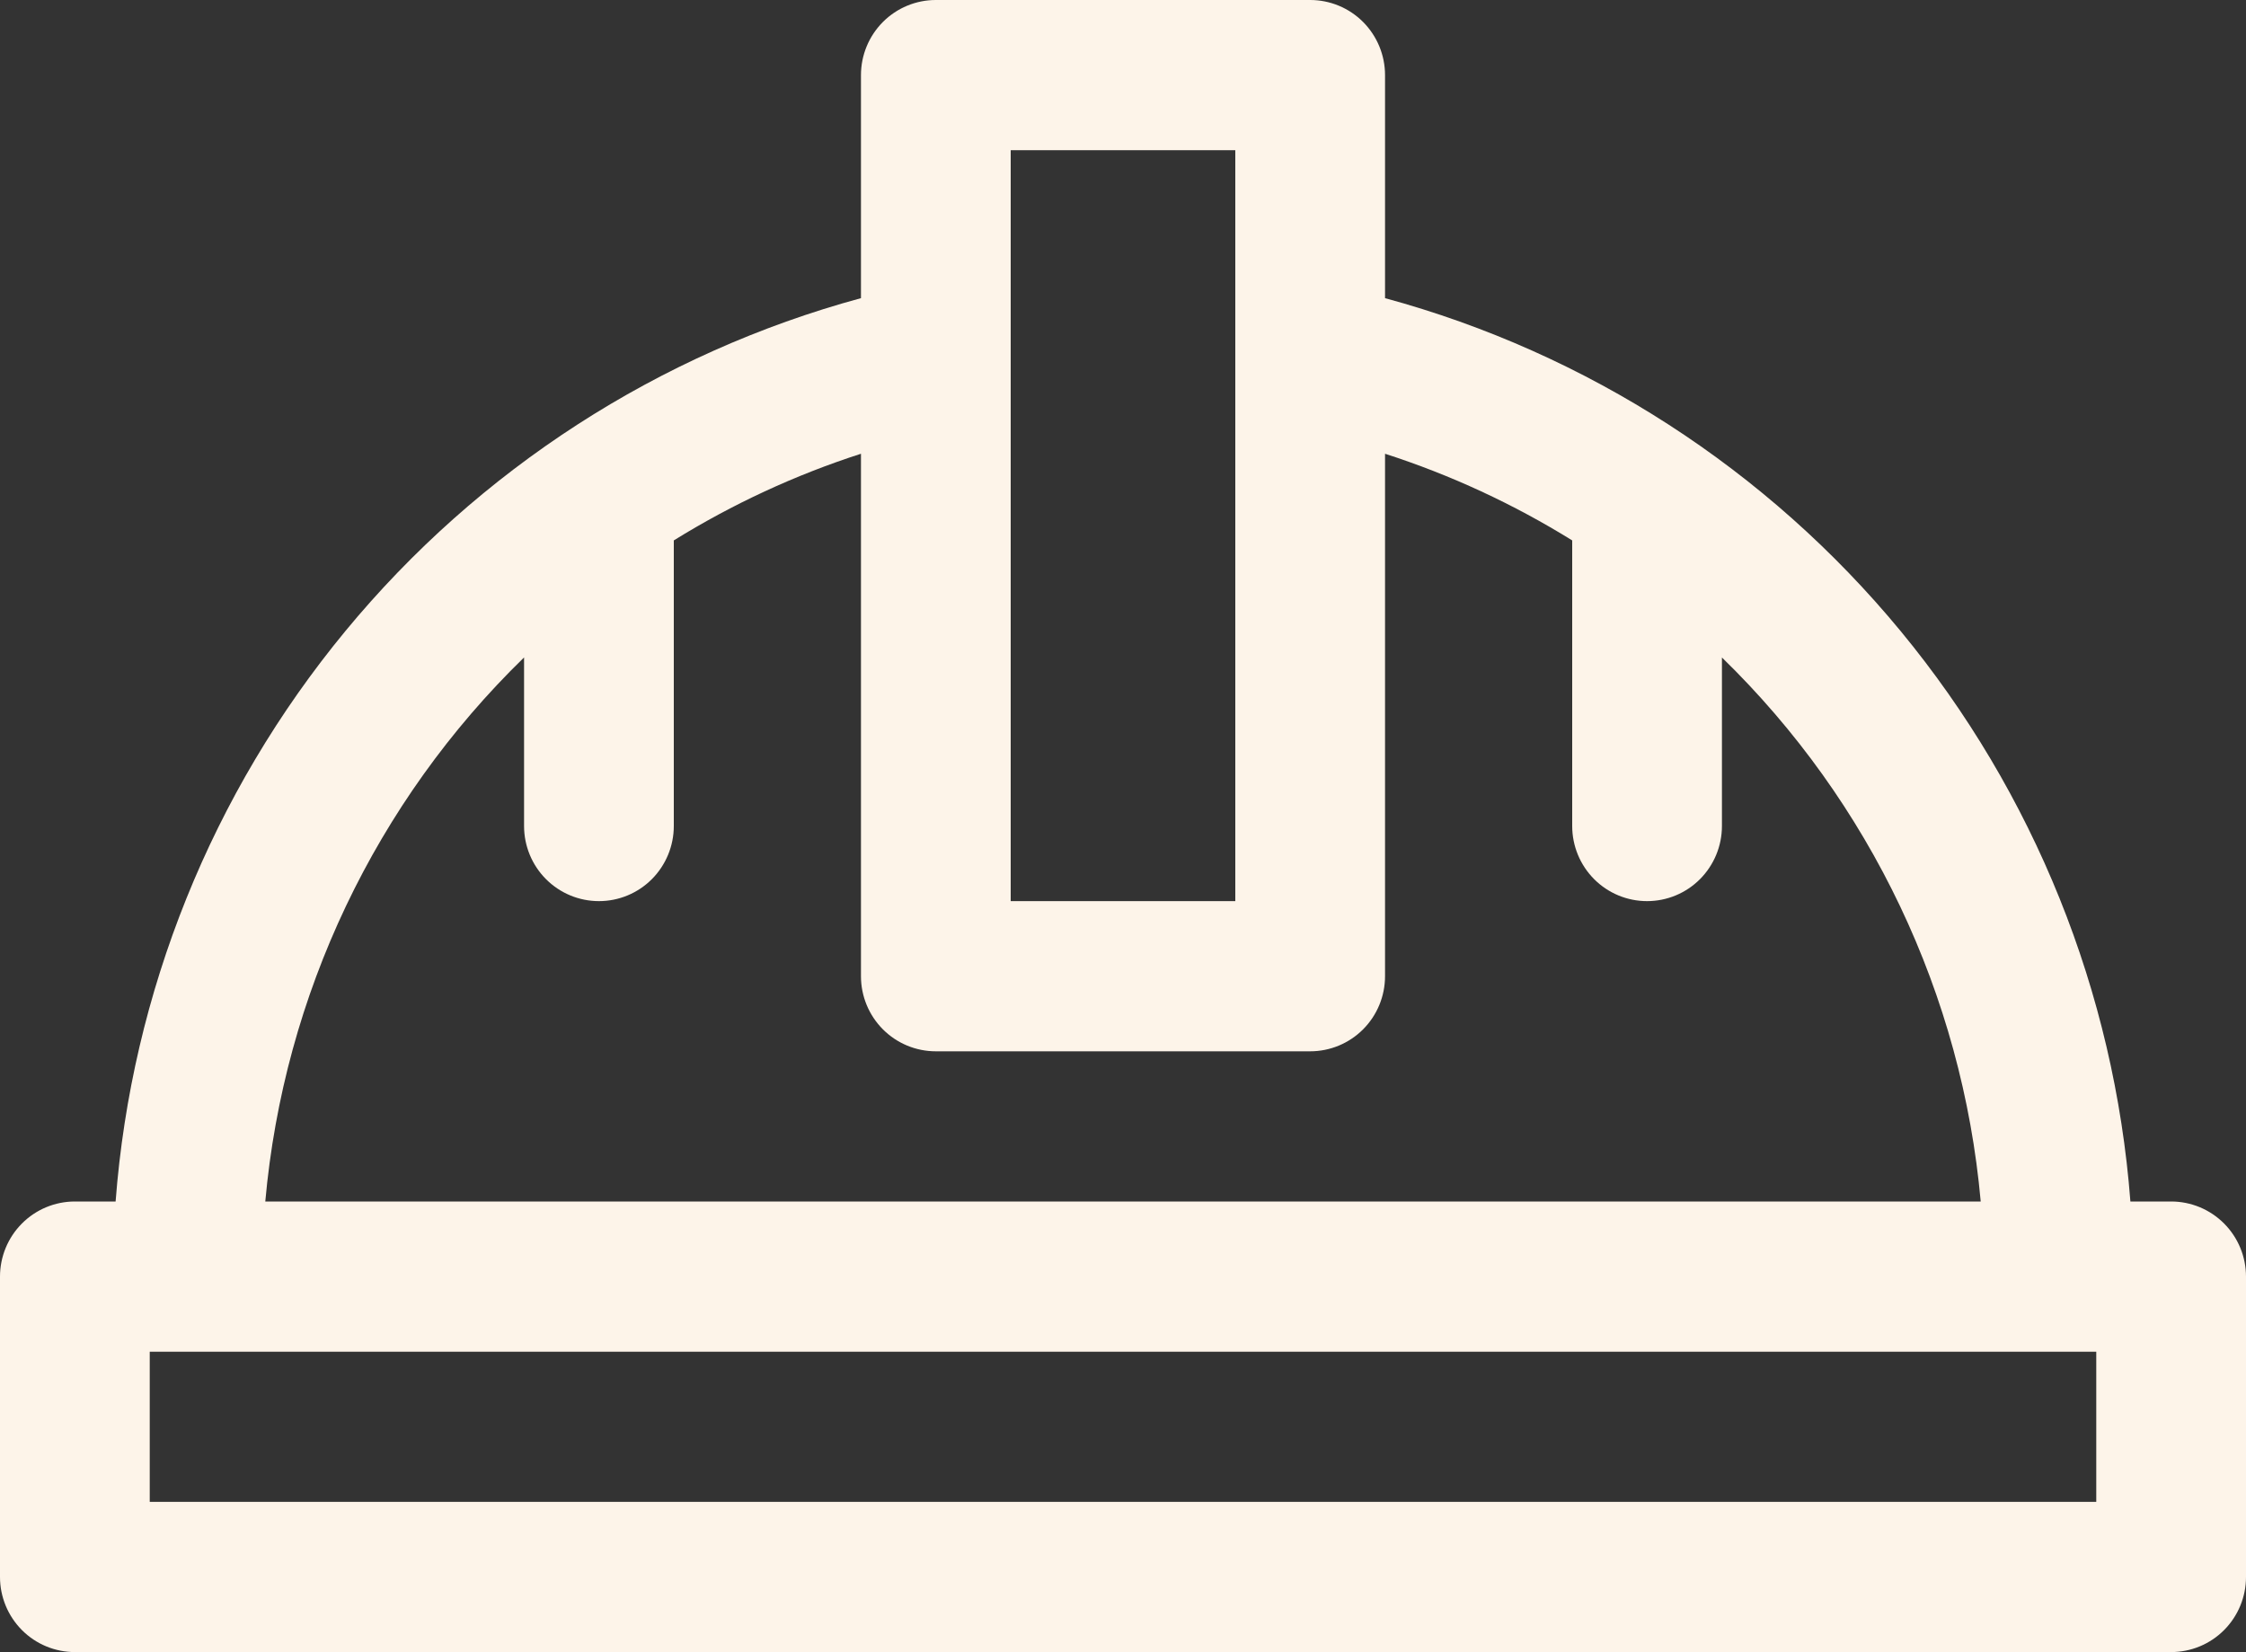 <svg width="87" height="64" viewBox="0 0 87 64" fill="none" xmlns="http://www.w3.org/2000/svg">
<rect x="0" y="0" width="87" height="64" fill="#333333" stroke="none"/>
<path d="M84.1 46.545H82.522C81.903 38.435 78.794 30.716 73.624 24.45C68.454 18.184 61.477 13.677 53.65 11.55V2.909C53.65 2.138 53.344 1.398 52.801 0.852C52.257 0.306 51.519 0 50.75 0H36.25C35.481 0 34.743 0.306 34.199 0.852C33.656 1.398 33.35 2.138 33.35 2.909V11.55C25.523 13.677 18.546 18.184 13.376 24.45C8.206 30.716 5.097 38.435 4.478 46.545H2.9C2.131 46.545 1.393 46.852 0.849 47.398C0.306 47.943 0 48.683 0 49.455V61.091C0 61.862 0.306 62.602 0.849 63.148C1.393 63.694 2.131 64 2.9 64H84.1C84.869 64 85.607 63.694 86.151 63.148C86.695 62.602 87 61.862 87 61.091V49.455C87 48.683 86.695 47.943 86.151 47.398C85.607 46.852 84.869 46.545 84.1 46.545ZM39.15 5.818H47.85V34.909H39.15V5.818ZM20.3 25.469V32C20.3 32.772 20.605 33.511 21.149 34.057C21.693 34.603 22.431 34.909 23.2 34.909C23.969 34.909 24.707 34.603 25.251 34.057C25.794 33.511 26.1 32.772 26.1 32V20.935C28.372 19.526 30.807 18.398 33.35 17.578V37.818C33.35 38.59 33.656 39.33 34.199 39.875C34.743 40.421 35.481 40.727 36.25 40.727H50.75C51.519 40.727 52.257 40.421 52.801 39.875C53.344 39.33 53.65 38.59 53.65 37.818V17.578C56.193 18.398 58.628 19.526 60.9 20.935V32C60.9 32.772 61.206 33.511 61.749 34.057C62.293 34.603 63.031 34.909 63.8 34.909C64.569 34.909 65.307 34.603 65.851 34.057C66.394 33.511 66.7 32.772 66.7 32V25.471C72.45 31.064 76.007 38.543 76.724 46.545H10.276C10.992 38.542 14.549 31.063 20.3 25.469ZM81.2 58.182H5.8V52.364H81.2V58.182Z" fill="#FDF4E9"/>
</svg>
